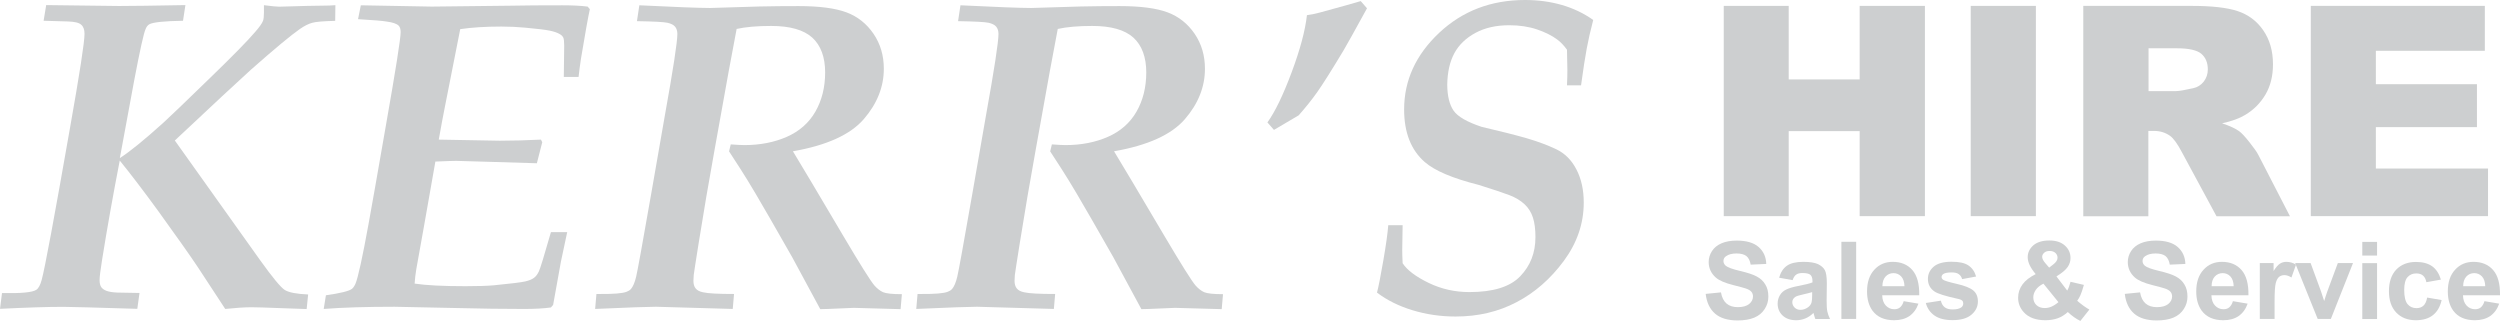<?xml version="1.0" encoding="UTF-8"?><svg id="Layer_2" xmlns="http://www.w3.org/2000/svg" viewBox="0 0 250.53 32.16"><defs><style>.cls-1{fill:#cdcfd0;}</style></defs><g id="Layer_2-2"><g><g><path class="cls-1" d="M0,30.96l.2-1.59c1.91,.04,3.06-.07,3.44-.33,.22-.14,.4-.48,.54-1,.32-1.17,1.26-6.24,2.83-15.19,.97-5.47,1.46-8.62,1.46-9.46,0-.42-.11-.73-.34-.92-.22-.2-.67-.3-1.34-.32-1.52-.04-2.33-.07-2.42-.07l.26-1.57c4.42,.06,6.85,.09,7.29,.09,1.25,0,3.47-.03,6.66-.09l-.24,1.57c-1.89,.03-3.01,.15-3.37,.35-.16,.09-.28,.24-.37,.46-.19,.39-.57,2.11-1.15,5.16l-1.44,7.79c.96-.61,2.42-1.79,4.37-3.55,.62-.57,2.2-2.07,4.72-4.53,2.16-2.09,3.66-3.61,4.48-4.57,.42-.48,.68-.85,.78-1.11,.06-.17,.09-.45,.09-.83V.52c.77,.1,1.28,.15,1.52,.15l1.46-.04c.7-.03,1.8-.05,3.31-.07,.17,0,.46-.01,.87-.04l-.02,1.57c-1.19,.03-1.96,.09-2.32,.2-.36,.1-.76,.3-1.21,.61-.88,.61-2.52,1.97-4.92,4.09-1.33,1.2-3.87,3.57-7.62,7.09l8.53,11.97c1.26,1.76,2.09,2.76,2.49,3.01,.4,.25,1.18,.4,2.34,.45l-.15,1.46-2.57-.09c-1.52-.06-2.51-.09-2.96-.09-.68,0-1.56,.06-2.63,.17l-2.74-4.18c-.8-1.2-2.13-3.08-3.98-5.64-1.45-1.99-2.73-3.67-3.85-5.05-.65,3.35-1.25,6.69-1.78,10.01-.16,.99-.24,1.65-.24,1.98,0,.3,.06,.54,.17,.7,.12,.16,.29,.28,.53,.37s.6,.15,1.08,.17l2.22,.04-.22,1.59c-4.25-.13-6.72-.2-7.42-.2-1.6,0-3.71,.07-6.35,.2Z"/><path class="cls-1" d="M32.44,30.96l.22-1.37c1.42-.2,2.28-.41,2.59-.63,.13-.09,.25-.26,.37-.52,.26-.62,.7-2.62,1.31-5.98,.29-1.58,.87-4.87,1.74-9.88,.99-5.61,1.48-8.73,1.48-9.36,0-.3-.07-.52-.2-.65-.19-.19-.59-.33-1.2-.41-.38-.07-1.33-.15-2.87-.24l.28-1.39c4.38,.09,6.75,.13,7.11,.13l7.9-.09c1.42-.03,3.15-.04,5.18-.04,.99,0,1.83,.04,2.54,.13l.22,.26c-.17,.77-.47,2.42-.89,4.96-.1,.67-.18,1.28-.24,1.83h-1.48l.04-3.13c0-.42-.03-.7-.1-.83s-.18-.24-.34-.33c-.23-.14-.57-.26-1.01-.35-.44-.09-1.27-.19-2.47-.3-.74-.07-1.54-.11-2.39-.11-1.61,0-2.98,.09-4.11,.26l-1.52,7.7c-.19,.94-.4,2.07-.63,3.37,3.7,.07,5.74,.11,6.11,.11,1.32,0,2.7-.04,4.13-.11l.13,.26-.54,2.11c-.28-.01-1.7-.06-4.29-.13l-3.79-.11c-.25,0-.94,.02-2.09,.07-.29,1.68-.67,3.86-1.15,6.53l-.76,4.24c-.09,.52-.14,1.01-.17,1.46,1.13,.17,2.83,.26,5.09,.26,1.22,0,2.17-.03,2.85-.09,1.73-.17,2.78-.3,3.15-.39,.38-.09,.66-.2,.86-.35,.2-.14,.36-.36,.5-.65,.14-.29,.54-1.6,1.21-3.94h1.63c-.26,1.2-.47,2.19-.63,2.96l-.78,4.33-.22,.26c-.7,.1-1.6,.15-2.72,.15-2.07,0-4.29-.03-6.64-.09-3.9-.09-6.01-.13-6.31-.13-2.8,0-5.17,.07-7.11,.22Z"/><path class="cls-1" d="M59.64,30.96l.13-1.5h.37c1.36,.01,2.25-.06,2.65-.22,.17-.06,.32-.15,.44-.28,.2-.23,.38-.64,.52-1.23,.14-.59,.64-3.34,1.5-8.26l1.37-7.86c.84-4.66,1.26-7.4,1.26-8.21,0-.3-.08-.55-.23-.73-.15-.18-.41-.31-.77-.39s-1.38-.13-3.05-.16l.24-1.59,4.46,.2c1.13,.04,2.01,.07,2.63,.07,.33,0,1.98-.05,4.94-.15,1.32-.03,2.63-.04,3.92-.04,2.09,0,3.69,.21,4.81,.63,1.12,.42,2.02,1.14,2.71,2.15,.69,1.02,1.03,2.18,1.03,3.5,0,1.81-.67,3.5-2.01,5.05-1.34,1.55-3.71,2.63-7.1,3.22,.77,1.26,2.46,4.1,5.07,8.52,1.67,2.82,2.7,4.46,3.09,4.92,.28,.32,.57,.54,.87,.68,.3,.13,.94,.2,1.89,.2l-.13,1.5-4.68-.13-2.59,.11c-.17,.01-.44,.02-.78,.02l-2.81-5.2c-1.67-2.93-2.89-5.06-3.68-6.39-.32-.55-.59-.99-.8-1.33-.33-.55-.95-1.51-1.85-2.89l.17-.7c.59,.04,1.05,.07,1.37,.07,1.58,0,3-.28,4.25-.83s2.21-1.39,2.86-2.52c.65-1.13,.98-2.44,.98-3.94s-.43-2.7-1.29-3.48c-.86-.78-2.24-1.17-4.12-1.17-1.41,0-2.56,.1-3.46,.3-.32,1.6-1.05,5.61-2.2,12.05-.58,3.21-1.12,6.35-1.61,9.44-.3,1.9-.47,2.96-.49,3.17-.02,.21-.03,.4-.03,.58,0,.32,.07,.57,.22,.76,.15,.19,.39,.32,.74,.39,.51,.12,1.55,.17,3.11,.17l-.13,1.5-7.7-.22c-.71,0-2.74,.07-6.09,.22Z"/><path class="cls-1" d="M91.82,30.96l.13-1.5h.37c1.36,.01,2.25-.06,2.65-.22,.17-.06,.32-.15,.44-.28,.2-.23,.38-.64,.52-1.23,.14-.59,.64-3.34,1.5-8.26l1.37-7.86c.84-4.66,1.26-7.4,1.26-8.21,0-.3-.08-.55-.23-.73-.15-.18-.41-.31-.77-.39s-1.38-.13-3.05-.16l.24-1.59,4.46,.2c1.13,.04,2.01,.07,2.63,.07,.33,0,1.98-.05,4.94-.15,1.32-.03,2.63-.04,3.92-.04,2.09,0,3.69,.21,4.81,.63,1.12,.42,2.02,1.14,2.71,2.15,.69,1.02,1.03,2.18,1.03,3.5,0,1.81-.67,3.5-2.01,5.05-1.34,1.55-3.71,2.63-7.1,3.22,.77,1.26,2.46,4.1,5.07,8.52,1.67,2.82,2.7,4.46,3.09,4.92,.28,.32,.57,.54,.87,.68,.3,.13,.94,.2,1.89,.2l-.13,1.5-4.68-.13-2.59,.11c-.17,.01-.44,.02-.78,.02l-2.81-5.2c-1.67-2.93-2.89-5.06-3.68-6.39-.32-.55-.59-.99-.8-1.33-.33-.55-.95-1.51-1.85-2.89l.17-.7c.59,.04,1.05,.07,1.37,.07,1.58,0,3-.28,4.25-.83s2.21-1.39,2.86-2.52c.65-1.13,.98-2.44,.98-3.94s-.43-2.7-1.29-3.48c-.86-.78-2.24-1.17-4.12-1.17-1.41,0-2.56,.1-3.46,.3-.32,1.6-1.05,5.61-2.2,12.05-.58,3.21-1.12,6.35-1.61,9.44-.3,1.9-.47,2.96-.49,3.17-.02,.21-.03,.4-.03,.58,0,.32,.07,.57,.22,.76,.15,.19,.39,.32,.74,.39,.51,.12,1.55,.17,3.11,.17l-.13,1.5-7.7-.22c-.71,0-2.74,.07-6.09,.22Z"/><path class="cls-1" d="M127.66,13.01l-.65-.74c.77-1.07,1.58-2.75,2.43-5.03,.85-2.28,1.36-4.18,1.53-5.72,.36-.04,.79-.13,1.28-.26,2.09-.57,3.46-.95,4.11-1.15l.63,.72c-1.23,2.25-2.02,3.66-2.35,4.22-1.2,2-2.08,3.39-2.63,4.17-.55,.78-1.18,1.56-1.87,2.34l-2.48,1.46Z"/><path class="cls-1" d="M137.99,29.33c.16-.61,.37-1.69,.64-3.25,.27-1.56,.43-2.73,.49-3.51h1.44l-.04,2.48c0,.3,.01,.75,.04,1.33,.46,.7,1.33,1.35,2.61,1.97,1.28,.62,2.64,.92,4.09,.92,2.38,0,4.08-.53,5.09-1.59,1.02-1.06,1.52-2.36,1.52-3.92,0-.77-.08-1.42-.25-1.95-.17-.53-.45-.98-.85-1.35s-.9-.67-1.5-.9c-.6-.23-1.64-.58-3.12-1.04-2.58-.65-4.37-1.41-5.37-2.28-1.38-1.2-2.07-2.96-2.07-5.27,0-2.92,1.17-5.47,3.5-7.67,2.34-2.2,5.21-3.3,8.62-3.3,1.32,0,2.55,.17,3.69,.5,1.14,.33,2.19,.83,3.14,1.5-.28,1.06-.49,2.01-.65,2.86-.16,.85-.35,2.08-.57,3.69h-1.41c.03-.58,.04-1.09,.04-1.52,0-.19-.01-.87-.04-2.05-.32-.44-.65-.78-.98-1.02-.52-.39-1.2-.73-2.02-1.01-.83-.28-1.76-.42-2.78-.42-1.31,0-2.43,.25-3.38,.76-.95,.51-1.66,1.19-2.12,2.03-.46,.85-.7,1.9-.72,3.17,.01,1.13,.22,1.99,.63,2.59,.41,.6,1.34,1.14,2.81,1.63,1.89,.44,3.39,.82,4.51,1.14,1.12,.33,2.12,.7,2.98,1.11,.86,.41,1.54,1.09,2.02,2.03,.49,.94,.73,2.05,.73,3.31,0,2.1-.67,4.05-2,5.85-1.33,1.8-2.91,3.18-4.73,4.13-1.82,.96-3.86,1.44-6.12,1.44-1.49,0-2.93-.21-4.31-.63-1.38-.42-2.56-1.01-3.55-1.76Z"/></g><g><path class="cls-1" d="M172.74,.59h6.51V7.96h7.11V.59h6.54V21.66h-6.54V13.14h-7.11v8.52h-6.51V.59Z"/><path class="cls-1" d="M197.49,.59h6.53V21.66h-6.53V.59Z"/><path class="cls-1" d="M208.77,21.66V.59h10.85c2.01,0,3.55,.17,4.61,.52s1.92,.98,2.57,1.92,.98,2.07,.98,3.41c0,1.17-.25,2.18-.75,3.03s-1.18,1.54-2.06,2.06c-.56,.34-1.32,.61-2.29,.83,.78,.26,1.34,.52,1.7,.78,.24,.17,.59,.54,1.04,1.11,.45,.57,.76,1,.91,1.31l3.15,6.11h-7.36l-3.48-6.44c-.44-.83-.83-1.37-1.18-1.62-.47-.33-1-.49-1.6-.49h-.57v8.55h-6.54Zm6.54-12.53h2.75c.3,0,.87-.1,1.72-.29,.43-.09,.78-.31,1.06-.66,.27-.35,.41-.76,.41-1.22,0-.68-.22-1.2-.65-1.57-.43-.36-1.24-.55-2.43-.55h-2.86v4.28Z"/><path class="cls-1" d="M231.56,.59h17.45V5.09h-10.92v3.35h10.13v4.3h-10.13v4.15h11.24v4.77h-17.76V.59Z"/><path class="cls-1" d="M170.94,29.45l1.52-.15c.09,.51,.28,.88,.56,1.12,.28,.24,.66,.36,1.13,.36,.5,0,.88-.11,1.14-.32,.25-.21,.38-.46,.38-.75,0-.18-.05-.34-.16-.47-.11-.13-.29-.24-.56-.33-.18-.06-.6-.18-1.25-.34-.84-.21-1.42-.46-1.76-.76-.47-.42-.71-.94-.71-1.55,0-.39,.11-.76,.33-1.1,.22-.34,.54-.6,.96-.78,.42-.18,.93-.27,1.52-.27,.97,0,1.7,.21,2.19,.64,.49,.43,.75,.99,.77,1.7l-1.56,.07c-.07-.4-.21-.68-.43-.86-.22-.17-.55-.26-.99-.26s-.81,.09-1.06,.28c-.17,.12-.25,.28-.25,.48,0,.18,.08,.34,.23,.47,.2,.17,.67,.34,1.43,.52s1.32,.36,1.68,.56c.36,.19,.65,.45,.85,.79,.21,.33,.31,.74,.31,1.23,0,.44-.12,.86-.37,1.24-.25,.39-.59,.67-1.04,.86s-1.01,.28-1.68,.28c-.98,0-1.73-.23-2.25-.68-.52-.45-.84-1.11-.94-1.97Z"/><path class="cls-1" d="M179.63,28.07l-1.34-.24c.15-.54,.41-.94,.78-1.2,.37-.26,.92-.39,1.64-.39,.66,0,1.15,.08,1.48,.23,.32,.16,.55,.36,.68,.6,.13,.24,.2,.68,.2,1.33l-.02,1.73c0,.49,.02,.85,.07,1.09,.05,.23,.14,.48,.27,.75h-1.47c-.04-.1-.09-.24-.14-.44-.02-.09-.04-.15-.05-.17-.25,.25-.52,.43-.81,.55s-.6,.18-.92,.18c-.58,0-1.03-.16-1.36-.47-.33-.31-.5-.71-.5-1.19,0-.32,.08-.6,.23-.85s.36-.44,.64-.57c.27-.13,.66-.25,1.18-.35,.69-.13,1.17-.25,1.44-.36v-.15c0-.28-.07-.49-.21-.61s-.41-.18-.8-.18c-.26,0-.47,.05-.62,.16-.15,.1-.27,.29-.36,.55Zm1.98,1.2c-.19,.06-.49,.14-.9,.23-.41,.09-.68,.17-.81,.26-.19,.14-.29,.31-.29,.52s.08,.39,.23,.54c.15,.15,.35,.23,.59,.23,.27,0,.52-.09,.76-.26,.18-.13,.3-.3,.35-.49,.04-.13,.06-.37,.06-.72v-.3Z"/><path class="cls-1" d="M184.53,31.96v-7.73h1.48v7.73h-1.48Z"/><path class="cls-1" d="M190.77,30.18l1.48,.25c-.19,.54-.49,.95-.9,1.24-.41,.28-.92,.42-1.54,.42-.97,0-1.69-.32-2.16-.95-.37-.51-.55-1.15-.55-1.93,0-.93,.24-1.65,.73-2.18,.48-.53,1.1-.79,1.84-.79,.83,0,1.49,.27,1.97,.82,.48,.55,.71,1.39,.69,2.53h-3.71c.01,.44,.13,.78,.36,1.03,.23,.24,.51,.37,.85,.37,.23,0,.43-.06,.58-.19s.28-.33,.36-.61Zm.08-1.5c-.01-.43-.12-.75-.33-.98-.21-.22-.47-.33-.77-.33-.32,0-.59,.12-.8,.35-.21,.24-.31,.56-.31,.96h2.21Z"/><path class="cls-1" d="M193.01,30.36l1.49-.23c.06,.29,.19,.51,.38,.66,.19,.15,.46,.22,.81,.22,.38,0,.67-.07,.86-.21,.13-.1,.19-.23,.19-.4,0-.11-.03-.21-.11-.28-.07-.07-.24-.14-.5-.19-1.19-.26-1.95-.5-2.27-.72-.44-.3-.66-.72-.66-1.26,0-.48,.19-.89,.57-1.22,.38-.33,.98-.5,1.78-.5s1.34,.12,1.71,.37c.37,.25,.63,.62,.77,1.11l-1.4,.26c-.06-.22-.17-.38-.34-.5-.17-.12-.41-.17-.71-.17-.39,0-.67,.05-.84,.16-.11,.08-.17,.18-.17,.3,0,.11,.05,.19,.15,.27,.13,.1,.59,.24,1.38,.42,.79,.18,1.34,.4,1.65,.66,.31,.26,.46,.63,.46,1.1,0,.51-.21,.95-.64,1.32s-1.06,.55-1.9,.55c-.76,0-1.37-.15-1.81-.46-.44-.31-.73-.73-.87-1.26Z"/><path class="cls-1" d="M209.38,31.02l-.9,1.14c-.44-.21-.86-.51-1.26-.89-.31,.28-.64,.49-1,.62s-.77,.2-1.25,.2c-.96,0-1.69-.27-2.17-.81-.38-.42-.56-.9-.56-1.44,0-.5,.15-.94,.44-1.34s.74-.74,1.32-1.03c-.26-.31-.46-.61-.6-.89-.13-.28-.2-.55-.2-.8,0-.47,.19-.86,.56-1.19,.37-.32,.91-.49,1.6-.49s1.19,.17,1.57,.51c.38,.34,.56,.76,.56,1.25,0,.31-.09,.61-.28,.89-.19,.28-.56,.6-1.13,.95l1.08,1.42c.13-.22,.24-.52,.33-.88l1.34,.31c-.13,.47-.25,.82-.35,1.04-.1,.22-.2,.4-.32,.55,.17,.15,.38,.32,.64,.51,.26,.18,.45,.31,.58,.37Zm-4.61-2.59c-.34,.17-.6,.38-.76,.62s-.25,.49-.25,.74c0,.32,.1,.58,.31,.78,.21,.2,.49,.3,.84,.3,.23,0,.46-.05,.67-.14,.21-.09,.45-.24,.7-.45l-1.51-1.86Zm.58-1.61l.4-.31c.3-.23,.44-.45,.44-.68,0-.19-.07-.35-.21-.48-.14-.13-.33-.2-.58-.2s-.42,.06-.55,.18c-.13,.12-.2,.25-.2,.41,0,.18,.11,.4,.34,.66l.36,.42Z"/><path class="cls-1" d="M212.94,29.45l1.52-.15c.09,.51,.28,.88,.56,1.12,.28,.24,.66,.36,1.13,.36,.5,0,.88-.11,1.14-.32,.25-.21,.38-.46,.38-.75,0-.18-.05-.34-.16-.47-.11-.13-.29-.24-.56-.33-.18-.06-.6-.18-1.25-.34-.84-.21-1.42-.46-1.76-.76-.47-.42-.71-.94-.71-1.55,0-.39,.11-.76,.33-1.1,.22-.34,.54-.6,.96-.78,.42-.18,.93-.27,1.52-.27,.97,0,1.7,.21,2.19,.64,.49,.43,.75,.99,.77,1.7l-1.56,.07c-.07-.4-.21-.68-.43-.86-.22-.17-.55-.26-.99-.26s-.81,.09-1.06,.28c-.17,.12-.25,.28-.25,.48,0,.18,.08,.34,.23,.47,.2,.17,.67,.34,1.43,.52s1.32,.36,1.68,.56c.36,.19,.65,.45,.85,.79,.21,.33,.31,.74,.31,1.23,0,.44-.12,.86-.37,1.24-.25,.39-.59,.67-1.04,.86s-1.01,.28-1.68,.28c-.98,0-1.73-.23-2.25-.68-.52-.45-.84-1.11-.94-1.97Z"/><path class="cls-1" d="M223.76,30.18l1.48,.25c-.19,.54-.49,.95-.9,1.24-.41,.28-.92,.42-1.54,.42-.97,0-1.69-.32-2.16-.95-.37-.51-.55-1.15-.55-1.93,0-.93,.24-1.65,.73-2.18,.48-.53,1.1-.79,1.84-.79,.83,0,1.49,.27,1.97,.82,.48,.55,.71,1.39,.69,2.53h-3.71c.01,.44,.13,.78,.36,1.03,.23,.24,.51,.37,.85,.37,.23,0,.43-.06,.58-.19s.28-.33,.36-.61Zm.08-1.5c-.01-.43-.12-.75-.33-.98-.21-.22-.47-.33-.77-.33-.32,0-.59,.12-.8,.35-.21,.24-.31,.56-.31,.96h2.21Z"/><path class="cls-1" d="M227.94,31.96h-1.48v-5.6h1.38v.8c.24-.38,.45-.62,.64-.74,.19-.12,.4-.18,.64-.18,.34,0,.66,.09,.97,.28l-.46,1.29c-.25-.16-.48-.24-.7-.24s-.38,.06-.53,.17c-.14,.11-.26,.32-.34,.62-.08,.3-.12,.92-.12,1.88v1.73Z"/><path class="cls-1" d="M232.26,31.96l-2.26-5.6h1.55l1.05,2.86,.31,.95c.08-.24,.13-.4,.15-.48,.05-.16,.1-.32,.16-.47l1.06-2.86h1.52l-2.22,5.6h-1.33Z"/><path class="cls-1" d="M236.73,25.61v-1.37h1.48v1.37h-1.48Zm0,6.36v-5.6h1.48v5.6h-1.48Z"/><path class="cls-1" d="M244.61,28.02l-1.46,.26c-.05-.29-.16-.51-.33-.66-.17-.15-.4-.22-.68-.22-.37,0-.66,.13-.88,.38-.22,.25-.33,.68-.33,1.28,0,.66,.11,1.13,.33,1.41,.22,.27,.52,.41,.9,.41,.28,0,.51-.08,.69-.24,.18-.16,.31-.43,.38-.82l1.45,.25c-.15,.67-.44,1.17-.87,1.51-.43,.34-1,.51-1.72,.51-.82,0-1.47-.26-1.96-.77-.49-.52-.73-1.23-.73-2.14s.24-1.64,.73-2.16c.49-.51,1.15-.77,1.98-.77,.68,0,1.22,.15,1.63,.44,.4,.29,.69,.74,.87,1.34Z"/><path class="cls-1" d="M248.97,30.18l1.48,.25c-.19,.54-.49,.95-.9,1.24-.41,.28-.92,.42-1.54,.42-.97,0-1.69-.32-2.16-.95-.37-.51-.55-1.15-.55-1.93,0-.93,.24-1.65,.73-2.18,.48-.53,1.1-.79,1.84-.79,.83,0,1.49,.27,1.97,.82,.48,.55,.71,1.39,.69,2.53h-3.71c.01,.44,.13,.78,.36,1.03,.23,.24,.51,.37,.85,.37,.23,0,.43-.06,.58-.19s.28-.33,.36-.61Zm.08-1.5c-.01-.43-.12-.75-.33-.98-.21-.22-.47-.33-.77-.33-.32,0-.59,.12-.8,.35-.21,.24-.31,.56-.31,.96h2.21Z"/></g></g></g></svg>